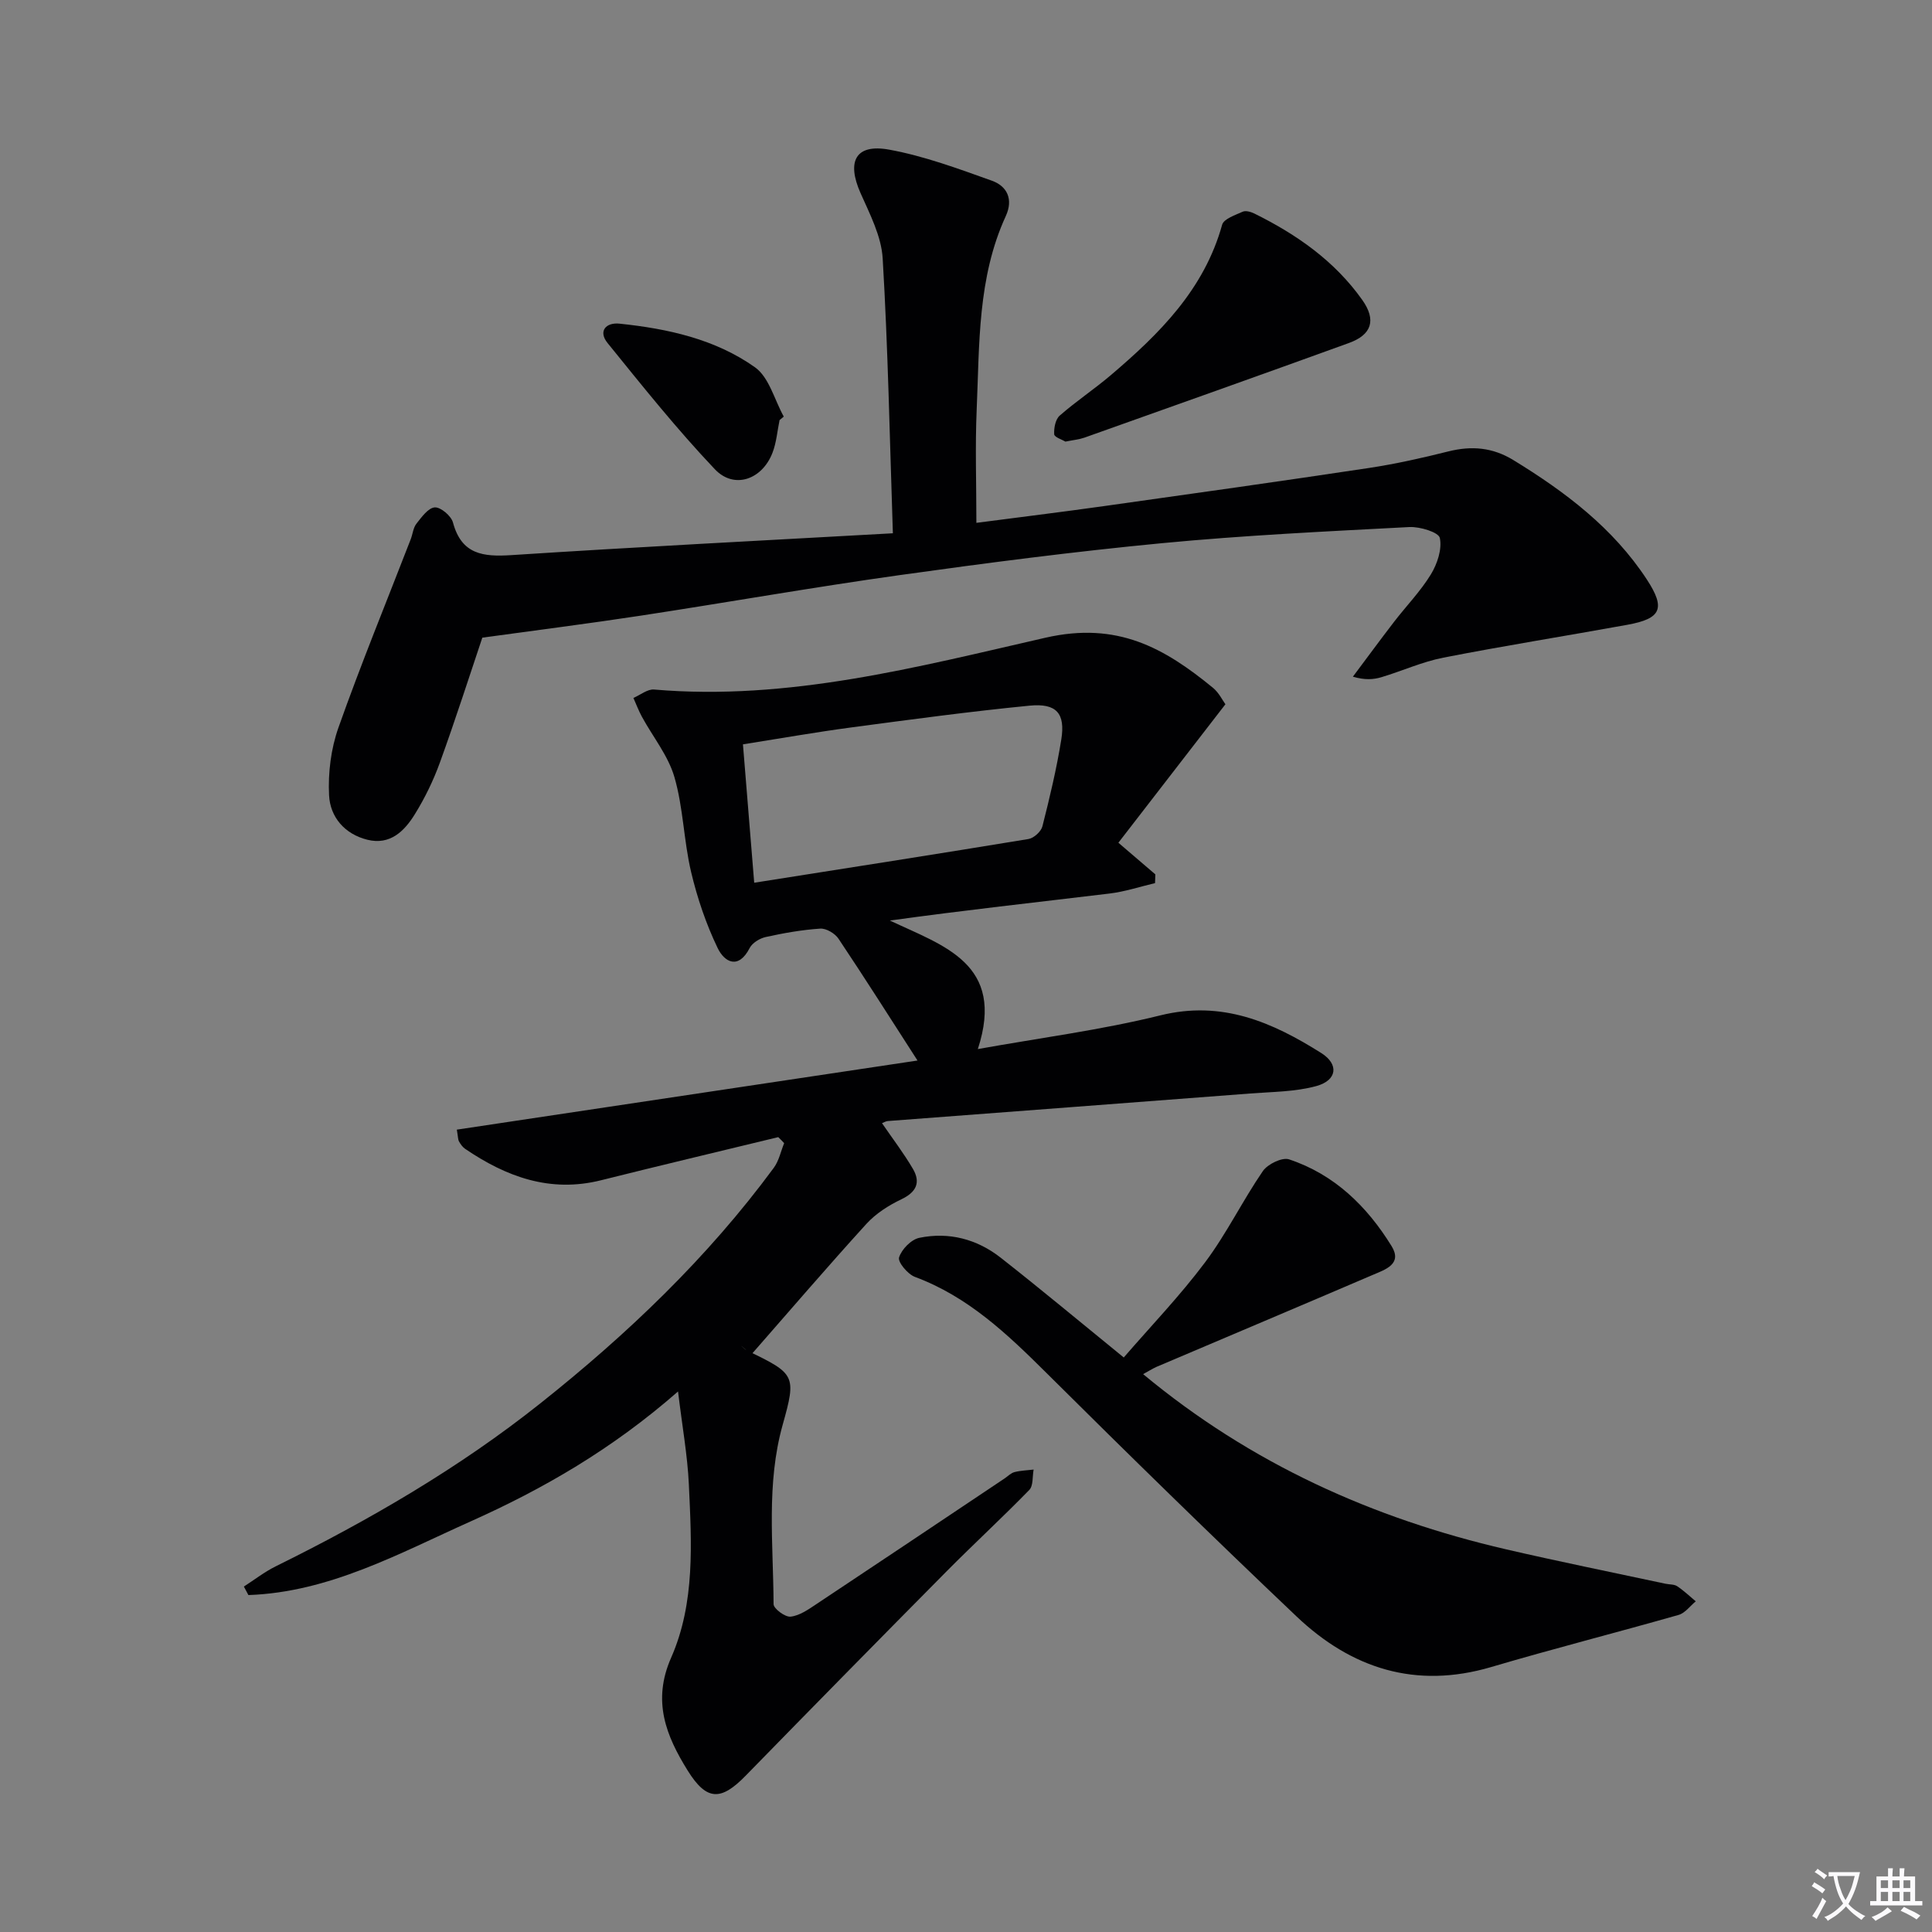<svg enable-background="new 0 0 400 400" viewBox="0 0 400 400" xmlns="http://www.w3.org/2000/svg"><rect x="0" y="0" width="400" height="400" fill="#808080" stroke="none"/><path d="m377.9 391.2c-.2.3-.4.5-.6.8-.7-.6-1.4-1-2.2-1.5.2-.3.4-.5.5-.8.6.4 1.4.8 2.3 1.5zm-1.8 6.1c-.2-.2-.5-.4-.9-.6.4-.6.8-1.2 1.2-1.9s.7-1.3.9-1.9c.3.3.5.5.8.7-.7 1.3-1.4 2.6-2 3.7zm2.2-9c-.3.3-.5.5-.6.8-.6-.6-1.3-1.1-2-1.5.3-.3.5-.5.6-.7.6.5 1.3.9 2 1.4zm.3.2v-.9h2 4.5c-.3 1.3-.6 2.5-1 3.6s-.9 2.1-1.4 3c.4.5 1 1 1.6 1.4s1.2.8 1.9 1.1c-.3.2-.5.4-.8.8-.4-.3-1-.7-1.6-1.2s-1.2-1.1-1.6-1.6c-.5.6-1.1 1.1-1.7 1.6s-1.4.9-2.1 1.4c-.1-.3-.3-.5-.7-.8.6-.2 1.2-.5 1.9-1s1.4-1.1 2-1.8c-.5-.8-.9-1.6-1.2-2.5s-.6-2-.8-3.2c-.4.1-.7.1-1 .1zm2.5 2.7c.3 1 .7 1.7 1 2.2.3-.5.6-1.1 1-2s.6-1.9.9-3h-3.2-.4c.1.9.3 1.8.7 2.8z" fill="#fbfafc"/><path d="m396.5 388.5v1.5 3.6h1.5v.9c-.4 0-1 0-1.7 0h-7.9c-.5 0-.9 0-1.2 0v-.9h1.3v-3.5c0-.7 0-1.2 0-1.6h2.4c0-.8 0-1.4 0-1.7h1c0 .3-.1.8-.1 1.7h1.5c0-.8 0-1.4 0-1.7h1c0 .3-.1.9-.1 1.7zm-8.2 9.2c-.2-.3-.5-.5-.8-.8.8-.3 1.4-.6 1.9-.9s1-.7 1.4-1.1c.3.3.6.5.9.8-1.6 1-2.8 1.6-3.4 2zm2.6-6.8v-1.6h-1.5v1.6zm0 2.7v-1.9h-1.5v1.9zm2.4-2.7v-1.6h-1.5v1.6zm0 2.7v-1.9h-1.5v1.9zm.2 2 .7-.8c.4.2.9.5 1.6.8s1.3.7 1.8 1c-.3.3-.5.5-.8.8-.4-.3-1.5-1-3.3-1.8zm2-4.7v-1.6h-1.4v1.6zm0 2.7v-1.9h-1.4v1.9z" fill="#fbfafc"/><g fill="#010103"><path d="m161.13 235.43c-12.23 2.97-24.48 5.87-36.69 8.93-10.54 2.64-19.62-.71-28.16-6.52-.52-.36-.93-.95-1.25-1.52-.22-.4-.19-.94-.45-2.44 32.06-4.81 64.03-9.6 95.38-14.31-5.55-8.62-10.85-16.98-16.35-25.21-.73-1.1-2.54-2.18-3.78-2.1-3.79.25-7.57.92-11.29 1.74-1.24.27-2.78 1.21-3.33 2.28-2.34 4.55-5.23 2.9-6.62.02-2.41-5-4.23-10.38-5.51-15.79-1.52-6.44-1.61-13.26-3.44-19.59-1.28-4.45-4.46-8.34-6.73-12.51-.68-1.25-1.19-2.6-1.77-3.91 1.43-.61 2.92-1.86 4.28-1.74 27.79 2.39 54.52-4.67 81.04-10.73 14.9-3.4 24.59 2.12 34.67 10.37 1.23 1.01 1.98 2.6 2.58 3.41-7.55 9.76-14.83 19.18-22.16 28.67 3.01 2.58 5.33 4.56 7.65 6.55-.02.6-.04 1.21-.06 1.81-3.15.74-6.26 1.78-9.45 2.16-15.08 1.82-30.17 3.46-45.45 5.59 11.07 5.24 23.99 8.91 18.21 26.61 12.88-2.32 25.51-3.94 37.79-6.98 12.77-3.16 23.18 1.41 33.33 7.81 3.67 2.32 3.28 5.63-1.01 6.82-4.39 1.21-9.14 1.19-13.75 1.55-25 1.92-50 3.8-75 5.7-.42.03-.82.3-1.2.44 2.21 3.23 4.51 6.23 6.4 9.46 1.64 2.81.73 4.81-2.39 6.3-2.64 1.26-5.29 2.95-7.24 5.09-8.08 8.88-15.89 17.99-23.8 27.02-.74-.62-1.48-1.24-2.22-1.86.46.37.86.85 1.38 1.1 9.92 4.78 10.17 5.12 7.31 15.32-3.44 12.25-1.94 24.74-1.89 37.15 0 .93 2.39 2.71 3.51 2.59 1.84-.19 3.65-1.46 5.29-2.55 13.03-8.65 26.01-17.36 39.01-26.05.69-.46 1.32-1.14 2.08-1.33 1.28-.33 2.63-.36 3.95-.52-.27 1.43-.05 3.34-.89 4.21-5.57 5.72-11.46 11.14-17.09 16.82-13.93 14.06-27.81 28.18-41.64 42.35-5.11 5.24-8.07 5.25-12-1.06-4.46-7.17-7.4-14.37-3.43-23.37 5-11.35 4.23-23.76 3.67-35.88-.28-6.01-1.37-11.99-2.24-19.24-13.69 11.99-27.95 20.19-42.96 26.91-14.79 6.62-29.26 14.66-45.99 15.24-.31-.59-.62-1.18-.94-1.76 2.19-1.41 4.28-3.04 6.6-4.19 19.29-9.53 37.86-20.29 54.72-33.69 18.04-14.33 34.66-30.17 48.39-48.81 1.07-1.45 1.45-3.4 2.15-5.11-.38-.43-.8-.84-1.22-1.25zm-4.98-52.67c19.48-3.07 38.14-5.98 56.78-9.05 1.11-.18 2.62-1.55 2.89-2.63 1.51-5.94 2.94-11.93 3.91-17.98.86-5.4-.98-7.55-6.58-7-12.36 1.21-24.68 2.88-37 4.52-7.33.98-14.62 2.27-22.33 3.49.79 9.77 1.54 18.98 2.33 28.65z"/><path d="m184.86 110.41c-.66-19.79-1.01-38.36-2.11-56.9-.27-4.59-2.65-9.17-4.58-13.52-2.93-6.59-1.03-10.27 5.91-9.01 7.25 1.32 14.3 3.94 21.27 6.43 3.15 1.12 4.49 3.83 2.89 7.32-5.87 12.78-5.44 26.54-6.03 40.1-.33 7.59-.06 15.21-.06 23.42 8.55-1.12 17.54-2.22 26.51-3.48 18.24-2.56 36.49-5.13 54.7-7.87 5.56-.84 11.09-2.08 16.55-3.45 4.78-1.19 9.12-.82 13.39 1.79 10.75 6.57 20.68 14.07 27.67 24.75 3.93 6.01 2.94 8.09-4.01 9.36-12.7 2.31-25.46 4.33-38.12 6.81-4.37.85-8.52 2.75-12.81 4.04-1.66.5-3.43.63-5.93-.1 2.84-3.78 5.63-7.6 8.52-11.35 2.54-3.3 5.49-6.33 7.64-9.85 1.32-2.17 2.33-5.22 1.84-7.52-.25-1.19-4.13-2.37-6.31-2.26-17.09.9-34.19 1.71-51.22 3.34-18.17 1.74-36.29 4.09-54.37 6.62-17.9 2.51-35.71 5.66-53.58 8.39-10.74 1.64-21.53 3-32.76 4.55-2.59 7.7-5.51 16.82-8.77 25.82-1.35 3.73-3.12 7.38-5.21 10.75-2.15 3.48-5.11 6.44-9.82 5.27-4.72-1.17-7.71-4.71-7.93-9.21-.23-4.65.39-9.64 1.95-14.03 4.64-13.11 9.93-25.99 14.95-38.96.42-1.08.51-2.38 1.19-3.24 1.07-1.36 2.44-3.28 3.8-3.37 1.22-.08 3.39 1.76 3.76 3.12 1.78 6.65 6.25 7.14 12.12 6.76 25.84-1.68 51.71-3 78.96-4.52z"/><path d="m236.67 284.5c22.35 18.56 47.58 29.88 75.14 36.27 10.97 2.54 22.02 4.77 33.03 7.13.81.17 1.77.09 2.4.51 1.37.91 2.58 2.07 3.85 3.13-1.18.96-2.21 2.43-3.55 2.81-12.91 3.68-25.93 6.99-38.8 10.79-15.63 4.61-28.94.31-40.29-10.46-17.5-16.61-34.75-33.48-51.86-50.49-8.08-8.03-16.2-15.75-27.16-19.82-1.49-.55-3.59-3.08-3.29-4.03.53-1.68 2.5-3.71 4.19-4.06 6.13-1.27 11.94.26 16.85 4.11 8.24 6.46 16.29 13.18 25.48 20.66 5.6-6.47 11.65-12.77 16.85-19.71 4.45-5.94 7.74-12.74 11.95-18.88.99-1.44 3.99-2.9 5.42-2.43 9.38 3.11 16.15 9.72 21.23 17.96 2.29 3.71-1.29 4.85-3.81 5.93-14.94 6.4-29.91 12.72-44.87 19.08-.9.41-1.74.95-2.76 1.5z"/><path d="m220.59 91.43c-.66-.4-2.29-.91-2.33-1.52-.08-1.29.26-3.1 1.15-3.87 3.37-2.95 7.13-5.45 10.55-8.35 10.09-8.58 19.36-17.77 23.07-31.16.34-1.22 2.71-2 4.26-2.7.63-.28 1.7.03 2.41.38 8.75 4.32 16.62 9.82 22.33 17.87 2.98 4.2 1.96 7.23-2.76 8.94-18.23 6.61-36.51 13.1-54.78 19.6-1.08.37-2.26.48-3.9.81z"/><path d="m161.4 86.98c-.47 2.26-.64 4.62-1.46 6.75-2.14 5.57-7.94 7.63-11.93 3.43-7.86-8.28-15.02-17.25-22.22-26.14-1.97-2.43-.38-4.31 2.48-4.01 9.97 1.04 19.81 3.19 28.05 9.04 2.92 2.08 4.02 6.73 5.95 10.2-.29.24-.58.49-.87.73z"/></g></svg>